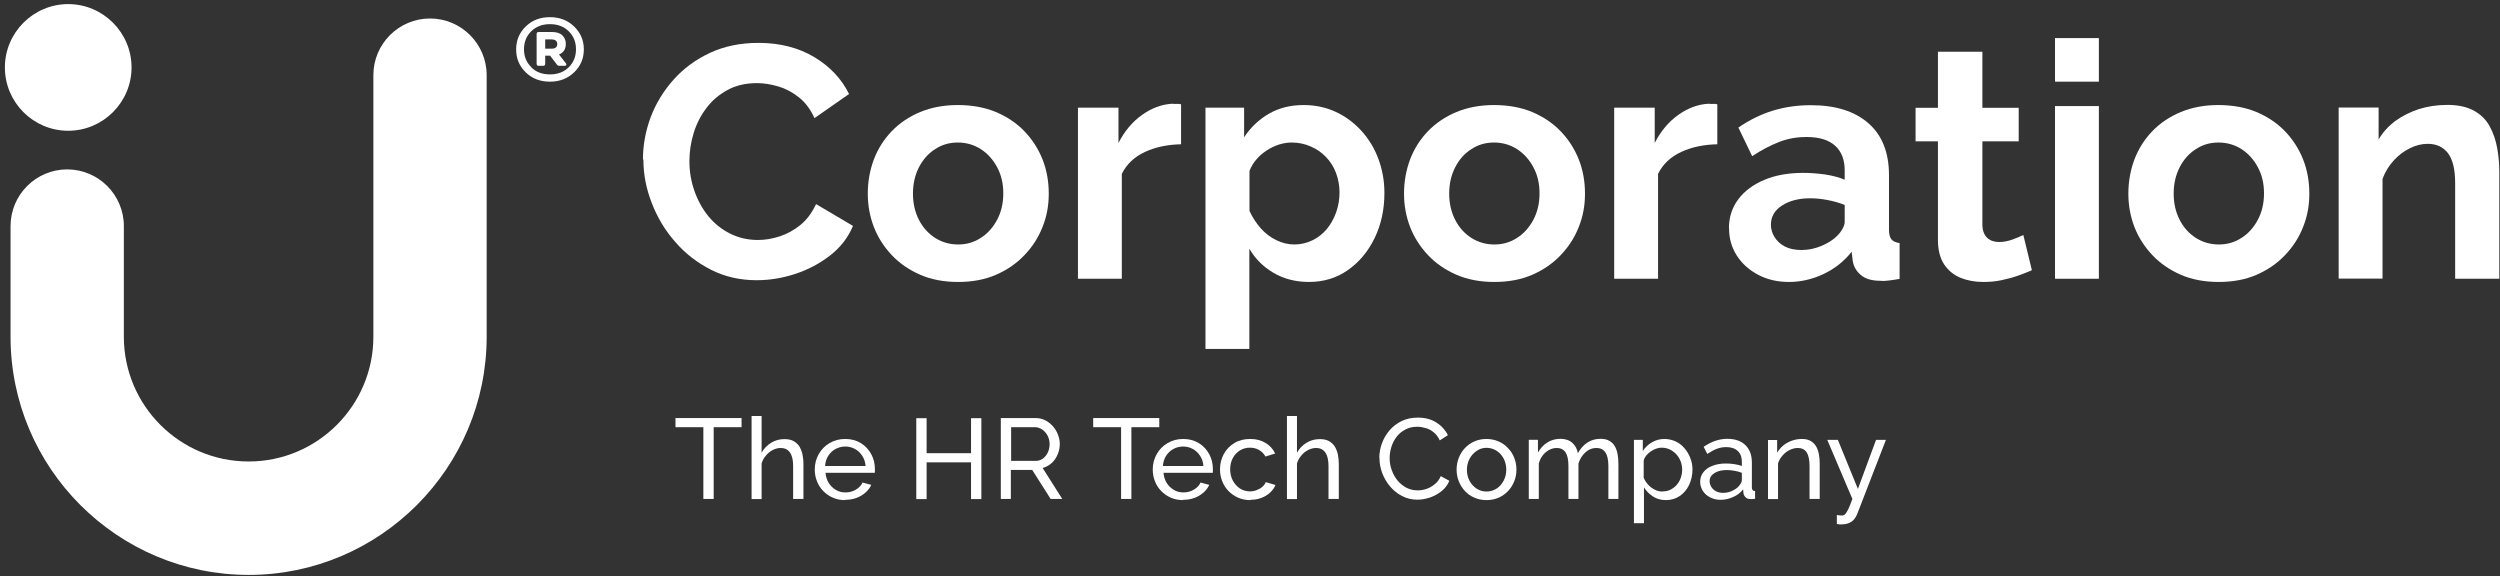 <svg width="412" height="95" viewBox="0 0 412 95" fill="none" xmlns="http://www.w3.org/2000/svg">
<rect x="0" y="0" width="412" height="95" fill="#333333" stroke="none"/>
<path d="M40.995 94.746C19.356 94.746 1.739 77.153 1.739 55.491V37.251C1.739 32.105 5.928 27.916 11.074 27.916C16.221 27.916 20.41 32.105 20.41 37.251V55.491C20.41 66.837 29.625 76.052 40.971 76.052C52.316 76.052 61.532 66.837 61.532 55.491V12.382C61.532 7.235 65.721 3.047 70.867 3.047C76.013 3.047 80.202 7.235 80.202 12.382V55.491C80.202 77.129 62.609 94.746 40.971 94.746H40.995Z" fill="white"/>
<path d="M11.242 21.549C5.473 21.549 0.806 16.857 0.806 11.112C0.806 5.368 5.497 0.676 11.242 0.676C16.986 0.676 21.678 5.368 21.678 11.112C21.678 16.857 16.986 21.549 11.242 21.549Z" fill="white"/>
<path d="M90.638 2.83C92.242 2.83 93.582 3.357 94.636 4.386C95.689 5.416 96.216 6.66 96.216 8.144C96.216 9.628 95.689 10.873 94.636 11.902C93.582 12.931 92.242 13.458 90.638 13.458C89.035 13.458 87.694 12.955 86.641 11.926C85.588 10.897 85.061 9.652 85.061 8.144C85.061 6.636 85.588 5.392 86.641 4.362C87.694 3.333 89.011 2.83 90.638 2.83ZM87.527 11.065C88.317 11.878 89.346 12.261 90.638 12.261C91.931 12.261 92.96 11.854 93.75 11.065C94.54 10.275 94.923 9.293 94.923 8.12C94.923 6.947 94.54 5.966 93.75 5.176C92.96 4.386 91.931 3.979 90.638 3.979C89.346 3.979 88.317 4.386 87.527 5.176C86.737 5.966 86.354 6.947 86.354 8.12C86.354 9.293 86.737 10.251 87.527 11.04M93.247 7.235C93.247 8.096 92.864 8.695 92.122 8.982L93.271 10.442C93.271 10.442 93.367 10.658 93.319 10.729C93.271 10.801 93.176 10.849 93.056 10.849H92.194C92.003 10.849 91.883 10.777 91.787 10.658L90.662 9.174H89.848V10.514C89.848 10.729 89.729 10.849 89.513 10.849H88.771C88.556 10.849 88.436 10.729 88.436 10.514V5.607C88.436 5.392 88.556 5.272 88.771 5.272H90.902C91.668 5.272 92.266 5.439 92.649 5.799C93.032 6.158 93.247 6.636 93.247 7.235ZM89.848 8.025H90.854C91.524 8.025 91.835 7.761 91.835 7.259C91.835 6.756 91.5 6.493 90.854 6.493H89.848V8.025Z" fill="white"/>
<path d="M105.957 26.312C105.957 23.919 106.388 21.597 107.226 19.323C108.088 17.049 109.332 15.014 110.984 13.147C112.636 11.304 114.622 9.82 116.992 8.719C119.338 7.618 122.019 7.067 124.987 7.067C128.529 7.067 131.593 7.857 134.202 9.413C136.787 10.969 138.702 13.004 139.923 15.493L134.226 19.466C133.58 18.03 132.718 16.881 131.665 16.044C130.612 15.206 129.487 14.607 128.266 14.248C127.045 13.889 125.872 13.698 124.771 13.698C122.88 13.698 121.253 14.081 119.864 14.847C118.476 15.613 117.303 16.594 116.394 17.839C115.46 19.059 114.766 20.448 114.311 21.956C113.832 23.488 113.617 25.02 113.617 26.575C113.617 28.251 113.88 29.855 114.431 31.434C114.981 33.014 115.747 34.403 116.729 35.623C117.734 36.844 118.931 37.801 120.319 38.496C121.707 39.19 123.239 39.549 124.915 39.549C126.064 39.549 127.261 39.357 128.505 38.95C129.726 38.544 130.875 37.921 131.928 37.059C132.981 36.198 133.819 35.049 134.489 33.637L140.569 37.227C139.779 39.142 138.511 40.77 136.787 42.11C135.064 43.45 133.149 44.456 131.019 45.15C128.912 45.844 126.782 46.179 124.699 46.179C121.947 46.179 119.433 45.605 117.183 44.456C114.91 43.307 112.947 41.799 111.295 39.884C109.62 37.993 108.327 35.839 107.417 33.469C106.484 31.099 106.029 28.706 106.029 26.264L105.957 26.312Z" fill="white"/>
<path d="M157.899 46.466C155.577 46.466 153.518 46.083 151.675 45.293C149.856 44.503 148.276 43.426 146.984 42.062C145.691 40.697 144.686 39.141 144.016 37.418C143.346 35.671 143.011 33.852 143.011 31.913C143.011 29.974 143.346 28.035 144.016 26.264C144.686 24.516 145.667 22.96 146.96 21.62C148.253 20.28 149.808 19.227 151.651 18.46C153.495 17.695 155.553 17.312 157.851 17.312C160.149 17.312 162.303 17.695 164.122 18.46C165.941 19.227 167.521 20.28 168.814 21.62C170.106 22.96 171.112 24.516 171.806 26.264C172.5 28.011 172.835 29.902 172.835 31.913C172.835 33.923 172.5 35.671 171.806 37.418C171.112 39.165 170.13 40.697 168.814 42.062C167.521 43.426 165.941 44.503 164.122 45.293C162.303 46.083 160.221 46.466 157.899 46.466ZM150.455 31.913C150.455 33.516 150.79 34.953 151.436 36.221C152.082 37.49 152.992 38.495 154.117 39.213C155.266 39.931 156.511 40.29 157.899 40.29C159.287 40.29 160.532 39.931 161.657 39.189C162.782 38.471 163.667 37.466 164.338 36.197C165.008 34.929 165.343 33.492 165.343 31.865C165.343 30.237 165.008 28.825 164.338 27.58C163.667 26.312 162.782 25.33 161.657 24.588C160.532 23.87 159.263 23.487 157.851 23.487C156.439 23.487 155.218 23.846 154.093 24.588C152.968 25.306 152.082 26.312 151.436 27.58C150.79 28.849 150.455 30.285 150.455 31.913Z" fill="white"/>
<path d="M194.665 23.775C192.415 23.823 190.429 24.23 188.681 25.043C186.934 25.857 185.665 27.054 184.875 28.658V45.94H177.647V17.743H184.325V23.559C185.33 21.596 186.623 20.065 188.203 18.94C189.782 17.815 191.434 17.192 193.181 17.096C193.54 17.144 193.828 17.144 194.043 17.12C194.258 17.12 194.45 17.12 194.641 17.192V23.775H194.665Z" fill="white"/>
<path d="M215.729 46.466C213.526 46.466 211.564 45.963 209.864 44.958C208.165 43.953 206.848 42.636 205.891 40.984V57.5H198.662V17.742H205.029V22.625C206.106 20.974 207.495 19.681 209.146 18.724C210.822 17.766 212.713 17.312 214.843 17.312C216.758 17.312 218.529 17.695 220.133 18.437C221.737 19.179 223.149 20.232 224.37 21.572C225.59 22.913 226.524 24.468 227.17 26.216C227.816 27.963 228.151 29.83 228.151 31.793C228.151 34.522 227.625 36.987 226.548 39.213C225.471 41.439 224.011 43.187 222.143 44.503C220.276 45.82 218.122 46.466 215.705 46.466H215.729ZM213.287 40.29C214.364 40.29 215.37 40.051 216.303 39.596C217.237 39.141 218.003 38.519 218.673 37.729C219.319 36.939 219.822 36.03 220.205 34.977C220.564 33.923 220.755 32.846 220.755 31.745C220.755 30.644 220.564 29.543 220.181 28.514C219.798 27.508 219.247 26.623 218.529 25.881C217.811 25.139 216.973 24.54 215.992 24.133C215.034 23.703 213.981 23.487 212.808 23.487C212.162 23.487 211.468 23.607 210.774 23.822C210.056 24.062 209.385 24.373 208.739 24.804C208.093 25.235 207.518 25.713 207.064 26.264C206.585 26.814 206.202 27.437 205.915 28.155V34.761C206.393 35.79 206.992 36.724 207.734 37.586C208.476 38.423 209.338 39.093 210.319 39.572C211.3 40.051 212.282 40.29 213.311 40.29H213.287Z" fill="white"/>
<path d="M246.271 46.466C243.949 46.466 241.891 46.083 240.048 45.293C238.228 44.503 236.649 43.426 235.356 42.062C234.064 40.697 233.058 39.141 232.388 37.418C231.718 35.671 231.383 33.852 231.383 31.913C231.383 29.974 231.718 28.035 232.388 26.264C233.058 24.516 234.04 22.96 235.332 21.62C236.625 20.28 238.181 19.227 240.024 18.46C241.867 17.695 243.925 17.312 246.223 17.312C248.521 17.312 250.675 17.695 252.494 18.46C254.314 19.227 255.893 20.28 257.186 21.62C258.478 22.96 259.484 24.516 260.178 26.264C260.872 28.011 261.207 29.902 261.207 31.913C261.207 33.923 260.872 35.671 260.178 37.418C259.484 39.165 258.502 40.697 257.186 42.062C255.893 43.426 254.314 44.503 252.494 45.293C250.675 46.083 248.593 46.466 246.271 46.466ZM238.827 31.913C238.827 33.516 239.162 34.953 239.808 36.221C240.454 37.49 241.364 38.495 242.489 39.213C243.638 39.931 244.883 40.29 246.271 40.29C247.659 40.29 248.904 39.931 250.029 39.189C251.154 38.471 252.04 37.466 252.71 36.197C253.38 34.929 253.715 33.492 253.715 31.865C253.715 30.237 253.38 28.825 252.71 27.58C252.04 26.312 251.154 25.33 250.029 24.588C248.904 23.87 247.635 23.487 246.223 23.487C244.811 23.487 243.59 23.846 242.465 24.588C241.34 25.306 240.454 26.312 239.808 27.58C239.162 28.849 238.827 30.285 238.827 31.913Z" fill="white"/>
<path d="M283.037 23.775C280.787 23.823 278.801 24.23 277.053 25.043C275.306 25.857 274.037 27.054 273.248 28.658V45.94H266.019V17.743H272.697V23.559C273.702 21.596 274.995 20.065 276.575 18.94C278.154 17.815 279.806 17.192 281.553 17.096C281.912 17.144 282.2 17.144 282.415 17.12C282.631 17.12 282.822 17.12 283.014 17.192V23.775H283.037Z" fill="white"/>
<path d="M284.928 37.61C284.928 35.791 285.455 34.187 286.484 32.823C287.513 31.459 288.949 30.405 290.769 29.639C292.588 28.873 294.718 28.49 297.16 28.49C298.356 28.49 299.577 28.586 300.798 28.754C302.019 28.945 303.096 29.232 304.005 29.615V28.059C304.005 26.312 303.479 24.972 302.426 24.014C301.372 23.057 299.793 22.578 297.71 22.578C296.106 22.578 294.622 22.841 293.21 23.392C291.798 23.942 290.314 24.709 288.758 25.738L286.484 21.022C288.327 19.754 290.242 18.82 292.205 18.222C294.168 17.623 296.25 17.336 298.428 17.336C302.473 17.336 305.633 18.317 307.907 20.304C310.181 22.291 311.306 25.139 311.306 28.897V37.849C311.306 38.592 311.449 39.142 311.713 39.453C311.976 39.764 312.431 39.98 313.053 40.052V45.964C312.407 46.084 311.808 46.155 311.282 46.227C310.755 46.299 310.301 46.323 309.941 46.275C308.481 46.275 307.404 45.964 306.662 45.318C305.92 44.695 305.465 43.905 305.322 42.948L305.154 41.488C303.886 43.091 302.33 44.312 300.487 45.174C298.644 46.036 296.753 46.466 294.838 46.466C292.923 46.466 291.271 46.084 289.763 45.294C288.255 44.504 287.082 43.45 286.221 42.11C285.359 40.77 284.952 39.286 284.952 37.634L284.928 37.61ZM302.641 38.974C303.048 38.615 303.359 38.209 303.622 37.754C303.886 37.299 304.005 36.916 304.005 36.581V33.78C303.144 33.421 302.186 33.158 301.181 32.966C300.176 32.775 299.218 32.679 298.308 32.679C296.418 32.679 294.886 33.086 293.665 33.876C292.444 34.666 291.846 35.719 291.846 37.036C291.846 37.73 292.037 38.424 292.444 39.07C292.851 39.717 293.402 40.243 294.144 40.626C294.886 41.009 295.795 41.2 296.896 41.2C297.997 41.2 299.051 40.985 300.104 40.554C301.157 40.123 301.995 39.597 302.665 38.974H302.641Z" fill="white"/>
<path d="M334.859 44.527C334.213 44.814 333.447 45.126 332.609 45.413C331.748 45.724 330.838 45.963 329.833 46.179C328.827 46.394 327.822 46.466 326.817 46.466C325.452 46.466 324.184 46.227 323.059 45.772C321.934 45.293 321.048 44.551 320.378 43.546C319.708 42.517 319.373 41.176 319.373 39.548V23.296H315.686V17.767H319.373V8.527H326.697V17.767H332.681V23.296H326.697V37.083C326.721 38.041 327.008 38.759 327.511 39.213C328.013 39.668 328.66 39.884 329.474 39.884C330.192 39.884 330.91 39.74 331.652 39.477C332.37 39.213 332.968 38.95 333.447 38.735L334.859 44.551V44.527Z" fill="white"/>
<path d="M338.665 13.458V6.277H345.894V13.458H338.665ZM338.665 45.94V17.48H345.894V45.94H338.665Z" fill="white"/>
<path d="M365.641 46.466C363.319 46.466 361.261 46.083 359.418 45.293C357.598 44.503 356.019 43.426 354.726 42.062C353.434 40.697 352.428 39.141 351.758 37.418C351.088 35.671 350.753 33.852 350.753 31.913C350.753 29.974 351.088 28.035 351.758 26.264C352.428 24.516 353.41 22.96 354.702 21.62C355.995 20.28 357.551 19.227 359.394 18.46C361.237 17.695 363.295 17.312 365.593 17.312C367.891 17.312 370.045 17.695 371.864 18.46C373.683 19.227 375.263 20.28 376.556 21.62C377.848 22.96 378.854 24.516 379.548 26.264C380.242 28.011 380.577 29.902 380.577 31.913C380.577 33.923 380.242 35.671 379.548 37.418C378.854 39.165 377.872 40.697 376.556 42.062C375.263 43.426 373.683 44.503 371.864 45.293C370.045 46.083 367.963 46.466 365.641 46.466ZM358.221 31.913C358.221 33.516 358.556 34.953 359.202 36.221C359.848 37.49 360.758 38.495 361.883 39.213C363.032 39.931 364.277 40.29 365.665 40.29C367.053 40.29 368.298 39.931 369.423 39.189C370.548 38.471 371.433 37.466 372.104 36.197C372.774 34.929 373.109 33.492 373.109 31.865C373.109 30.237 372.774 28.825 372.104 27.58C371.433 26.312 370.548 25.33 369.423 24.588C368.298 23.87 367.029 23.487 365.617 23.487C364.205 23.487 362.984 23.846 361.859 24.588C360.734 25.306 359.848 26.312 359.202 27.58C358.556 28.849 358.221 30.285 358.221 31.913Z" fill="white"/>
<path d="M411.886 45.94H404.609V30.19C404.609 27.94 404.226 26.312 403.436 25.259C402.646 24.23 401.545 23.703 400.085 23.703C399.104 23.703 398.122 23.942 397.117 24.445C396.112 24.948 395.226 25.618 394.46 26.48C393.67 27.341 393.072 28.347 392.641 29.472V45.916H385.412V17.719H391.995V22.985C392.713 21.764 393.646 20.759 394.771 19.921C395.896 19.107 397.189 18.461 398.625 17.982C400.061 17.528 401.641 17.288 403.292 17.288C405.064 17.288 406.524 17.599 407.673 18.222C408.822 18.844 409.683 19.706 410.282 20.783C410.88 21.86 411.287 23.057 411.527 24.349C411.766 25.666 411.886 26.982 411.886 28.299V45.94Z" fill="white"/>
<path d="M122.21 70.402H117.614V82.227H115.914V70.402H111.319V68.894H122.21V70.402Z" fill="white"/>
<path d="M132.359 82.227H130.708V76.793C130.708 75.812 130.54 75.07 130.181 74.567C129.822 74.064 129.319 73.825 128.649 73.825C128.218 73.825 127.787 73.945 127.357 74.16C126.926 74.376 126.543 74.687 126.232 75.07C125.896 75.453 125.657 75.883 125.513 76.386V82.251H123.862V68.559H125.513V74.615C125.896 73.921 126.423 73.37 127.093 72.963C127.763 72.556 128.482 72.365 129.271 72.365C129.87 72.365 130.349 72.461 130.755 72.676C131.138 72.891 131.474 73.179 131.713 73.538C131.952 73.921 132.12 74.352 132.239 74.83C132.335 75.309 132.407 75.86 132.407 76.434V82.251L132.359 82.227Z" fill="white"/>
<path d="M139.252 82.418C138.51 82.418 137.84 82.275 137.241 82.011C136.643 81.748 136.116 81.389 135.661 80.91C135.207 80.456 134.872 79.905 134.632 79.307C134.393 78.708 134.273 78.062 134.273 77.368C134.273 76.458 134.489 75.62 134.919 74.854C135.35 74.088 135.925 73.49 136.691 73.035C137.457 72.581 138.318 72.341 139.3 72.341C140.281 72.341 141.143 72.581 141.885 73.035C142.627 73.49 143.177 74.112 143.584 74.854C143.991 75.597 144.183 76.41 144.183 77.296C144.183 77.416 144.183 77.535 144.183 77.655C144.183 77.775 144.183 77.87 144.159 77.918H136.044C136.092 78.541 136.284 79.115 136.571 79.594C136.882 80.073 137.265 80.456 137.768 80.743C138.247 81.03 138.773 81.15 139.348 81.15C139.946 81.15 140.52 81.006 141.047 80.695C141.574 80.384 141.933 80.001 142.148 79.522L143.584 79.905C143.369 80.384 143.058 80.815 142.627 81.174C142.196 81.557 141.717 81.844 141.143 82.059C140.568 82.275 139.946 82.37 139.3 82.37L139.252 82.418ZM135.973 76.793H142.651C142.603 76.171 142.411 75.597 142.1 75.118C141.789 74.639 141.382 74.256 140.903 73.993C140.425 73.729 139.874 73.586 139.3 73.586C138.725 73.586 138.199 73.729 137.696 73.993C137.193 74.256 136.81 74.639 136.499 75.118C136.188 75.597 136.02 76.147 135.973 76.793Z" fill="white"/>
<path d="M161.728 68.918V82.25H160.029V76.194H152.705V82.25H151.005V68.918H152.705V74.686H160.029V68.918H161.728Z" fill="white"/>
<path d="M164.935 82.227V68.894H170.632C171.231 68.894 171.757 69.014 172.236 69.254C172.715 69.493 173.146 69.828 173.505 70.235C173.864 70.642 174.151 71.097 174.342 71.599C174.534 72.102 174.654 72.629 174.654 73.155C174.654 73.777 174.534 74.352 174.294 74.902C174.055 75.453 173.744 75.932 173.313 76.315C172.882 76.698 172.404 76.961 171.829 77.129L175.06 82.227H173.146L170.106 77.44H166.587V82.227H164.888H164.935ZM166.611 75.956H170.656C171.111 75.956 171.518 75.836 171.877 75.573C172.212 75.309 172.499 74.974 172.691 74.543C172.882 74.113 172.978 73.658 172.978 73.179C172.978 72.7 172.858 72.222 172.643 71.791C172.427 71.384 172.116 71.049 171.757 70.785C171.398 70.546 170.991 70.402 170.56 70.402H166.635V75.932L166.611 75.956Z" fill="white"/>
<path d="M191.05 70.402H186.454V82.227H184.754V70.402H180.159V68.894H191.05V70.402Z" fill="white"/>
<path d="M194.951 82.418C194.209 82.418 193.539 82.275 192.941 82.011C192.342 81.748 191.816 81.389 191.361 80.91C190.906 80.456 190.571 79.905 190.332 79.307C190.092 78.708 189.973 78.062 189.973 77.368C189.973 76.458 190.188 75.62 190.619 74.854C191.05 74.088 191.624 73.49 192.39 73.035C193.156 72.581 194.018 72.341 194.999 72.341C195.981 72.341 196.842 72.581 197.584 73.035C198.326 73.49 198.877 74.112 199.284 74.854C199.691 75.597 199.882 76.41 199.882 77.296C199.882 77.416 199.882 77.535 199.882 77.655C199.882 77.775 199.882 77.87 199.858 77.918H191.744C191.792 78.541 191.983 79.115 192.271 79.594C192.582 80.073 192.965 80.456 193.467 80.743C193.946 81.03 194.473 81.15 195.047 81.15C195.646 81.15 196.22 81.006 196.747 80.695C197.273 80.384 197.632 80.001 197.848 79.522L199.284 79.905C199.068 80.384 198.757 80.815 198.326 81.174C197.896 81.557 197.417 81.844 196.842 82.059C196.268 82.275 195.646 82.37 194.999 82.37L194.951 82.418ZM191.648 76.793H198.326C198.278 76.171 198.087 75.597 197.776 75.118C197.465 74.639 197.058 74.256 196.579 73.993C196.1 73.729 195.55 73.586 194.975 73.586C194.401 73.586 193.874 73.729 193.372 73.993C192.869 74.256 192.486 74.639 192.175 75.118C191.864 75.597 191.696 76.147 191.648 76.793Z" fill="white"/>
<path d="M206.035 82.418C205.293 82.418 204.622 82.275 204.024 82.011C203.426 81.748 202.899 81.365 202.444 80.91C201.989 80.432 201.654 79.905 201.415 79.283C201.176 78.684 201.056 78.038 201.056 77.344C201.056 76.434 201.271 75.597 201.678 74.831C202.085 74.064 202.684 73.466 203.426 73.011C204.168 72.557 205.053 72.341 206.035 72.341C207.016 72.341 207.83 72.557 208.548 72.987C209.266 73.418 209.793 73.993 210.152 74.735L208.548 75.237C208.309 74.783 207.95 74.424 207.495 74.16C207.04 73.897 206.537 73.777 205.987 73.777C205.388 73.777 204.838 73.921 204.335 74.232C203.833 74.543 203.45 74.974 203.162 75.501C202.875 76.051 202.732 76.65 202.732 77.344C202.732 78.038 202.875 78.636 203.162 79.187C203.45 79.737 203.857 80.168 204.335 80.503C204.838 80.815 205.388 80.982 205.987 80.982C206.37 80.982 206.753 80.91 207.112 80.767C207.471 80.623 207.782 80.456 208.045 80.216C208.309 79.977 208.5 79.737 208.596 79.45L210.2 79.929C210.008 80.408 209.697 80.815 209.29 81.198C208.883 81.557 208.404 81.868 207.854 82.059C207.303 82.275 206.681 82.37 206.035 82.37V82.418Z" fill="white"/>
<path d="M220.588 82.227H218.936V76.793C218.936 75.812 218.768 75.07 218.409 74.567C218.05 74.064 217.548 73.825 216.877 73.825C216.447 73.825 216.016 73.945 215.585 74.16C215.154 74.376 214.771 74.687 214.46 75.07C214.125 75.453 213.885 75.883 213.742 76.386V82.251H212.09V68.559H213.742V74.615C214.125 73.921 214.651 73.37 215.322 72.963C215.992 72.556 216.71 72.365 217.5 72.365C218.098 72.365 218.577 72.461 218.984 72.676C219.367 72.891 219.702 73.179 219.941 73.538C220.181 73.921 220.348 74.352 220.468 74.83C220.564 75.309 220.635 75.86 220.635 76.434V82.251L220.588 82.227Z" fill="white"/>
<path d="M227.313 75.452C227.313 74.638 227.457 73.849 227.744 73.059C228.031 72.269 228.438 71.575 228.989 70.928C229.539 70.282 230.21 69.779 230.976 69.397C231.765 69.013 232.651 68.822 233.656 68.822C234.853 68.822 235.859 69.085 236.72 69.636C237.582 70.186 238.204 70.88 238.611 71.718L237.271 72.58C237.007 72.005 236.672 71.575 236.265 71.24C235.859 70.904 235.428 70.665 234.949 70.545C234.47 70.402 234.015 70.33 233.561 70.33C232.819 70.33 232.172 70.474 231.598 70.785C231.023 71.096 230.545 71.479 230.162 71.982C229.779 72.484 229.491 73.035 229.3 73.657C229.109 74.279 229.013 74.902 229.013 75.524C229.013 76.218 229.132 76.865 229.372 77.511C229.611 78.157 229.922 78.708 230.329 79.21C230.736 79.689 231.239 80.096 231.789 80.383C232.364 80.67 232.962 80.814 233.632 80.814C234.087 80.814 234.566 80.742 235.069 80.575C235.547 80.407 236.002 80.168 236.433 79.809C236.864 79.474 237.199 79.019 237.438 78.468L238.851 79.234C238.587 79.904 238.156 80.455 237.582 80.934C237.007 81.388 236.361 81.748 235.667 81.987C234.949 82.226 234.255 82.346 233.585 82.346C232.675 82.346 231.837 82.154 231.071 81.748C230.305 81.365 229.659 80.838 229.085 80.168C228.534 79.522 228.103 78.779 227.792 77.966C227.481 77.152 227.337 76.314 227.337 75.476L227.313 75.452Z" fill="white"/>
<path d="M244.978 82.418C244.236 82.418 243.566 82.275 242.967 82.011C242.369 81.748 241.842 81.389 241.411 80.91C240.98 80.456 240.645 79.905 240.406 79.307C240.167 78.708 240.047 78.062 240.047 77.392C240.047 76.722 240.167 76.075 240.406 75.453C240.645 74.854 240.98 74.304 241.411 73.849C241.842 73.394 242.369 73.011 242.967 72.748C243.566 72.485 244.236 72.341 244.954 72.341C245.672 72.341 246.366 72.485 246.964 72.748C247.563 73.011 248.089 73.37 248.52 73.849C248.975 74.304 249.31 74.854 249.55 75.453C249.789 76.051 249.909 76.698 249.909 77.392C249.909 78.086 249.789 78.708 249.55 79.307C249.31 79.905 248.975 80.456 248.544 80.91C248.113 81.365 247.587 81.748 246.988 82.011C246.39 82.275 245.72 82.418 244.978 82.418ZM241.746 77.416C241.746 78.086 241.89 78.684 242.177 79.235C242.464 79.785 242.871 80.216 243.35 80.527C243.829 80.838 244.379 81.006 244.978 81.006C245.576 81.006 246.127 80.838 246.629 80.527C247.132 80.216 247.515 79.761 247.802 79.211C248.089 78.66 248.233 78.062 248.233 77.392C248.233 76.722 248.089 76.123 247.802 75.573C247.515 75.022 247.108 74.591 246.629 74.28C246.127 73.969 245.576 73.801 244.978 73.801C244.379 73.801 243.829 73.969 243.35 74.304C242.871 74.639 242.464 75.07 242.177 75.62C241.89 76.171 241.746 76.769 241.746 77.463V77.416Z" fill="white"/>
<path d="M266.712 82.226H265.061V76.793C265.061 75.787 264.893 75.021 264.558 74.543C264.223 74.064 263.744 73.825 263.074 73.825C262.404 73.825 261.805 74.064 261.279 74.543C260.752 75.021 260.369 75.644 260.13 76.386V82.226H258.478V76.793C258.478 75.763 258.311 75.021 258 74.543C257.664 74.064 257.186 73.825 256.539 73.825C255.893 73.825 255.295 74.064 254.744 74.519C254.194 74.974 253.811 75.596 253.595 76.362V82.226H251.944V72.484H253.452V74.591C253.859 73.872 254.361 73.322 255.008 72.915C255.654 72.508 256.372 72.317 257.162 72.317C257.952 72.317 258.622 72.532 259.125 72.987C259.603 73.418 259.914 73.992 260.034 74.686C260.465 73.92 260.992 73.322 261.638 72.915C262.26 72.508 262.978 72.317 263.768 72.317C264.343 72.317 264.797 72.412 265.18 72.628C265.563 72.843 265.875 73.106 266.09 73.49C266.305 73.849 266.473 74.279 266.569 74.782C266.664 75.285 266.712 75.811 266.712 76.41V82.226Z" fill="white"/>
<path d="M274.54 82.418C273.75 82.418 273.032 82.227 272.41 81.82C271.787 81.413 271.285 80.91 270.926 80.312V86.224H269.274V72.485H270.734V74.328C271.117 73.729 271.62 73.251 272.242 72.892C272.865 72.533 273.559 72.341 274.277 72.341C274.947 72.341 275.569 72.485 276.144 72.748C276.718 73.011 277.197 73.394 277.604 73.873C278.011 74.352 278.346 74.878 278.561 75.477C278.801 76.075 278.92 76.698 278.92 77.368C278.92 78.277 278.729 79.139 278.37 79.905C278.011 80.671 277.484 81.293 276.814 81.748C276.144 82.203 275.378 82.418 274.516 82.418H274.54ZM274.037 80.982C274.516 80.982 274.971 80.886 275.354 80.671C275.737 80.456 276.096 80.192 276.359 79.857C276.646 79.522 276.862 79.139 277.005 78.708C277.149 78.277 277.221 77.823 277.221 77.368C277.221 76.889 277.125 76.434 276.958 76.003C276.79 75.573 276.551 75.19 276.24 74.854C275.928 74.519 275.569 74.256 275.162 74.064C274.755 73.873 274.325 73.777 273.846 73.777C273.535 73.777 273.247 73.825 272.912 73.945C272.601 74.065 272.29 74.208 272.003 74.424C271.716 74.639 271.476 74.854 271.261 75.118C271.069 75.381 270.926 75.644 270.878 75.956V78.732C271.069 79.163 271.309 79.546 271.62 79.881C271.931 80.216 272.29 80.503 272.697 80.695C273.104 80.91 273.535 81.006 273.966 81.006L274.037 80.982Z" fill="white"/>
<path d="M280.188 79.426C280.188 78.803 280.355 78.277 280.715 77.822C281.074 77.367 281.552 77.008 282.199 76.769C282.821 76.529 283.539 76.386 284.377 76.386C284.808 76.386 285.286 76.41 285.765 76.481C286.244 76.553 286.675 76.649 287.058 76.793V76.075C287.058 75.333 286.842 74.758 286.387 74.327C285.933 73.896 285.31 73.681 284.473 73.681C283.946 73.681 283.419 73.777 282.917 73.968C282.414 74.16 281.911 74.447 281.361 74.806L280.762 73.633C281.409 73.202 282.031 72.867 282.677 72.652C283.324 72.436 283.97 72.317 284.664 72.317C285.909 72.317 286.914 72.652 287.632 73.346C288.35 74.04 288.709 74.997 288.709 76.218V80.335C288.709 80.527 288.757 80.67 288.829 80.766C288.901 80.862 289.044 80.91 289.236 80.934V82.202C289.068 82.226 288.925 82.25 288.805 82.25C288.685 82.25 288.59 82.25 288.518 82.25C288.135 82.25 287.848 82.154 287.656 81.939C287.465 81.724 287.345 81.508 287.321 81.269L287.273 80.646C286.842 81.197 286.292 81.628 285.598 81.915C284.903 82.226 284.233 82.37 283.563 82.37C282.893 82.37 282.342 82.226 281.816 81.963C281.313 81.7 280.906 81.341 280.619 80.886C280.332 80.431 280.188 79.928 280.188 79.378V79.426ZM286.579 80.096C286.723 79.928 286.842 79.737 286.938 79.569C287.034 79.402 287.058 79.234 287.058 79.115V77.918C286.675 77.774 286.268 77.654 285.837 77.582C285.406 77.511 284.999 77.463 284.568 77.463C283.73 77.463 283.06 77.63 282.534 77.966C282.007 78.301 281.744 78.731 281.744 79.306C281.744 79.617 281.84 79.904 282.007 80.216C282.175 80.503 282.414 80.742 282.749 80.934C283.084 81.125 283.491 81.221 283.97 81.221C284.472 81.221 284.975 81.125 285.43 80.91C285.885 80.694 286.268 80.455 286.531 80.144L286.579 80.096Z" fill="white"/>
<path d="M299.864 82.227H298.213V76.793C298.213 75.764 298.045 75.022 297.734 74.543C297.423 74.065 296.92 73.825 296.274 73.825C295.819 73.825 295.388 73.945 294.934 74.16C294.479 74.376 294.096 74.687 293.761 75.07C293.426 75.453 293.162 75.884 293.019 76.386V82.251H291.367V72.509H292.875V74.615C293.138 74.16 293.473 73.753 293.88 73.418C294.287 73.083 294.766 72.82 295.293 72.628C295.819 72.437 296.37 72.341 296.944 72.341C297.519 72.341 297.973 72.437 298.356 72.652C298.739 72.868 299.027 73.131 299.266 73.514C299.481 73.873 299.649 74.304 299.745 74.807C299.84 75.309 299.888 75.836 299.888 76.434V82.251L299.864 82.227Z" fill="white"/>
<path d="M302.688 84.884C302.855 84.884 303.023 84.908 303.167 84.932C303.334 84.932 303.454 84.956 303.55 84.956C303.741 84.956 303.933 84.884 304.076 84.74C304.22 84.597 304.387 84.333 304.579 83.95C304.77 83.567 304.986 82.993 305.273 82.227L301.132 72.485H302.879L306.183 80.575L309.175 72.485H310.802L306.039 84.788C305.919 85.075 305.752 85.339 305.536 85.602C305.321 85.865 305.034 86.057 304.699 86.2C304.363 86.344 303.957 86.416 303.478 86.416C303.358 86.416 303.238 86.416 303.143 86.416C303.023 86.416 302.879 86.368 302.712 86.344V84.884H302.688Z" fill="white"/>
</svg>
